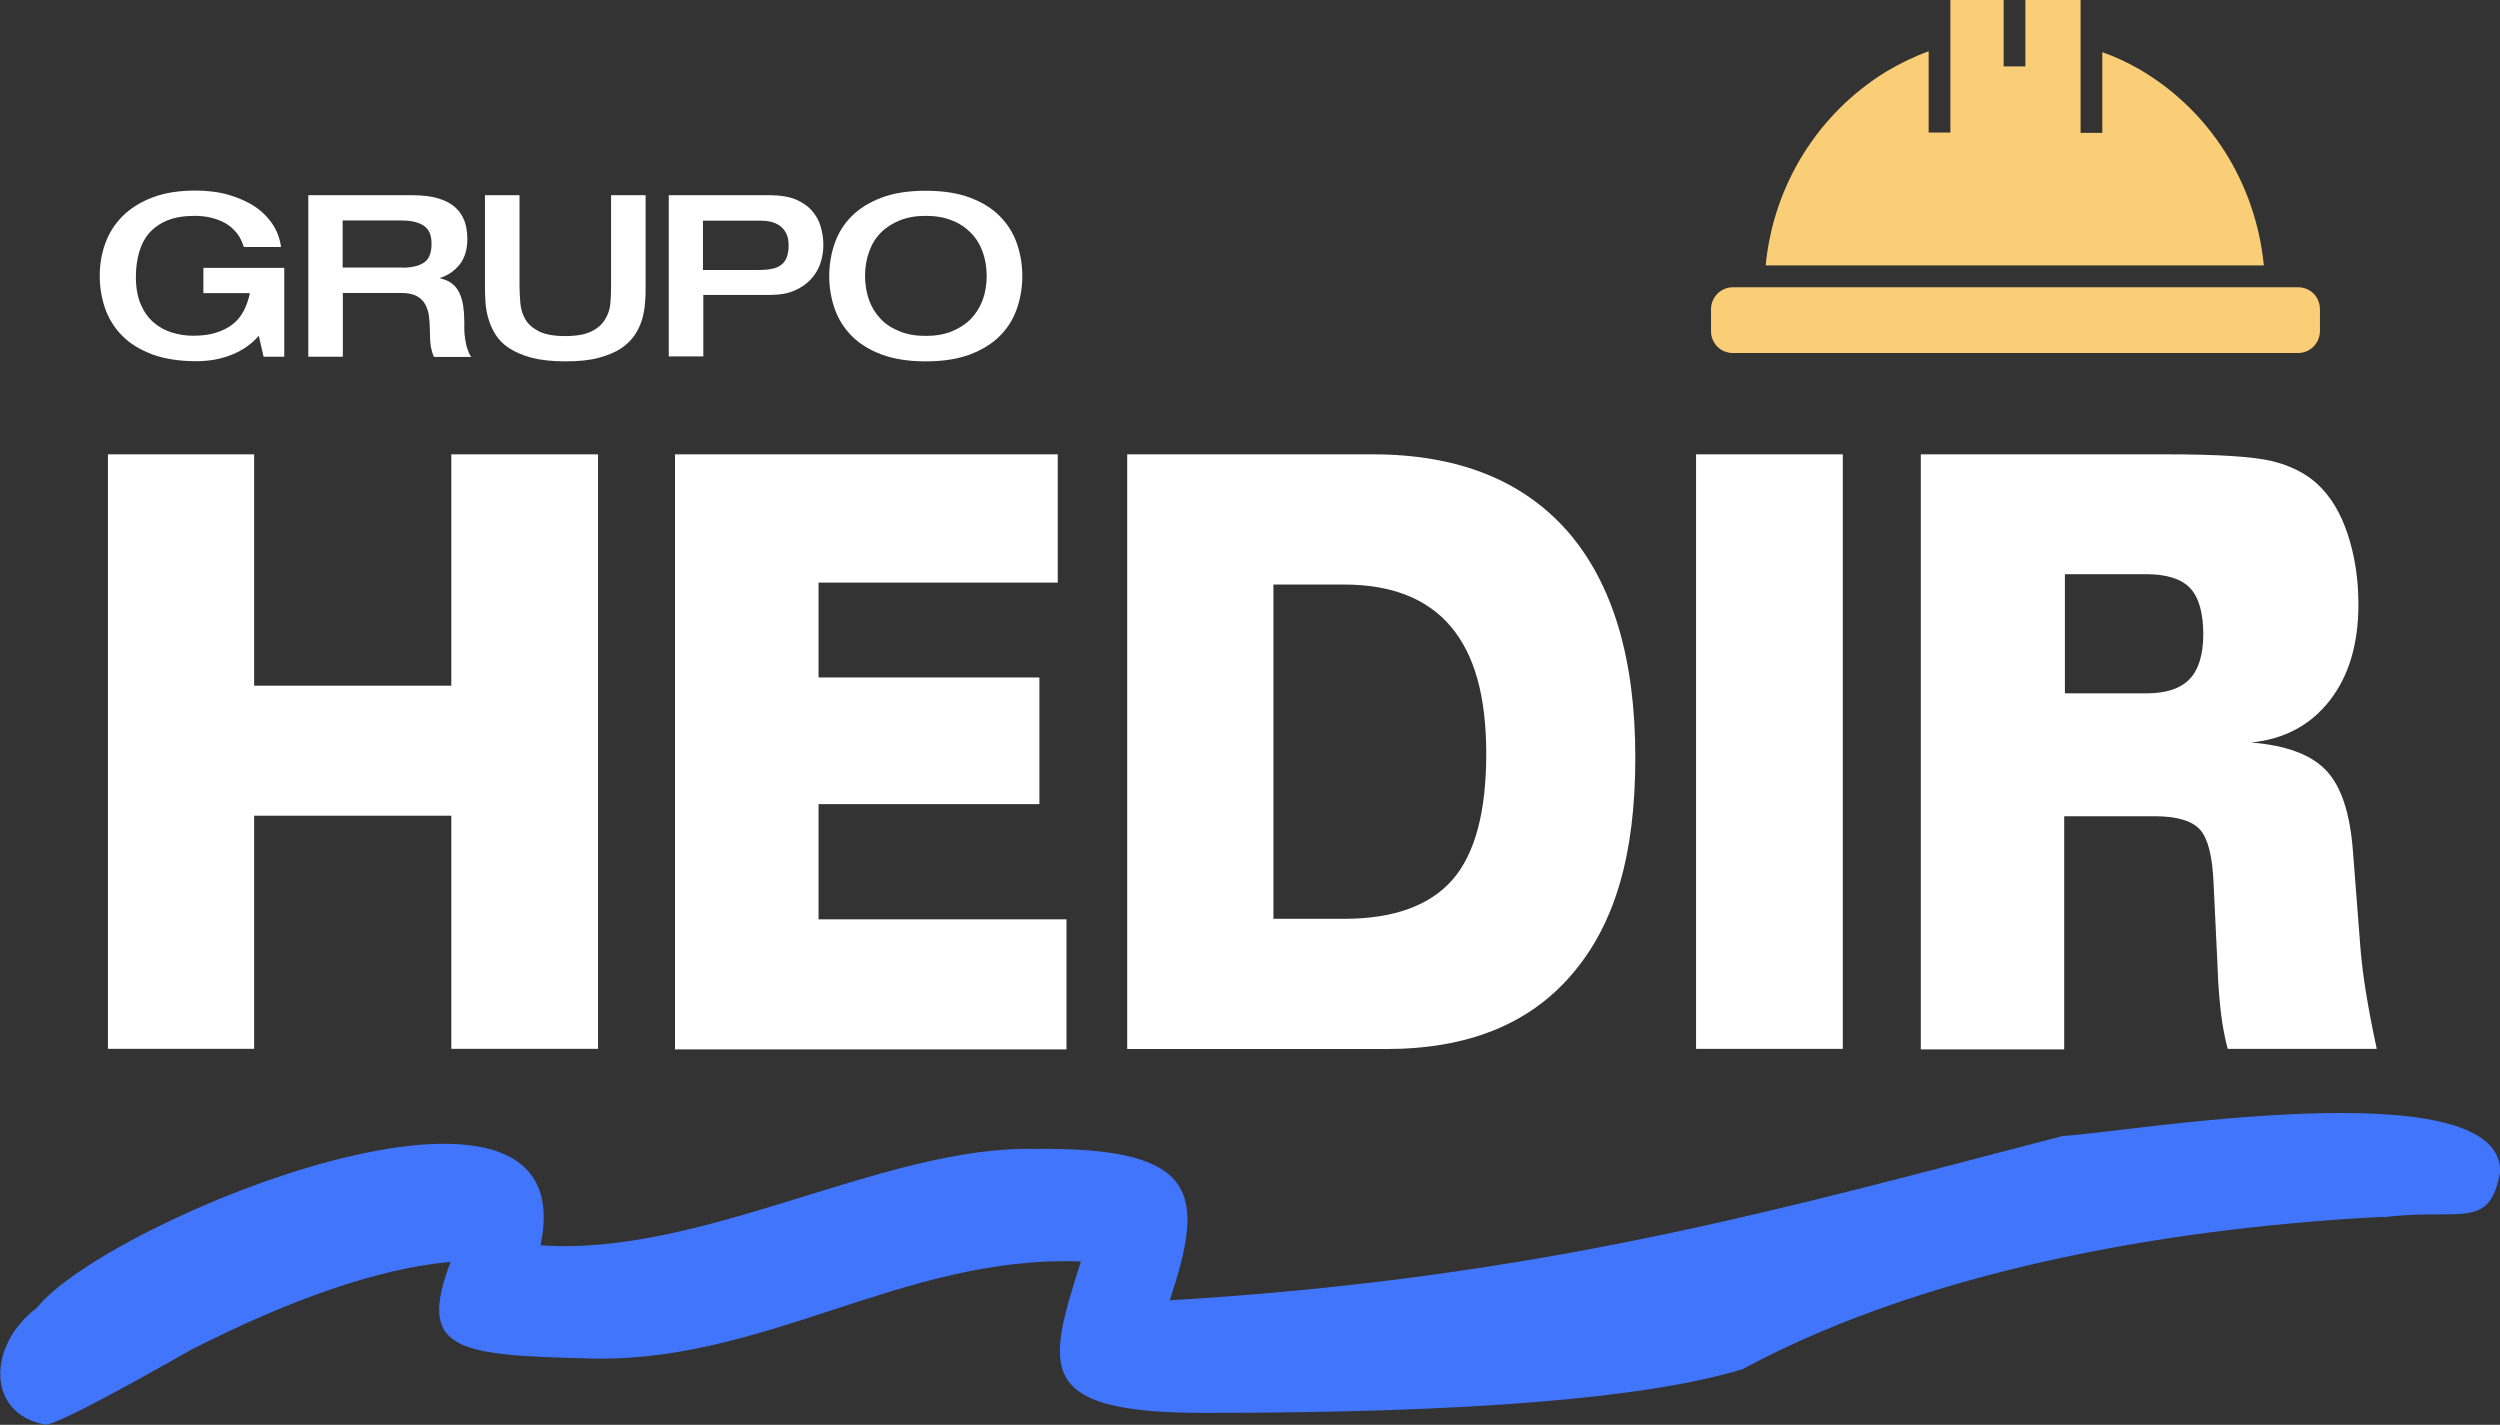 <?xml version="1.0" encoding="UTF-8"?>
<svg xmlns="http://www.w3.org/2000/svg" width="140.37" height="80" viewBox="0 0 140.37 80">
  <rect x="0" y="0" width="140.37" height="80" fill="#333333" stroke="none"/>
  <g id="a">
    <path d="M120.07,3.86c-.66-.37-1.33-.69-2.03-.93v4.53h-1.22V0h-3.1v3.73h-1.22V0h-2.99v7.44h-1.22V2.88c-.83.3-1.63.69-2.38,1.14-3.82,2.34-6.34,6.37-6.77,10.88h27.97c-.45-4.6-3.03-8.73-7.04-11.04Z" fill="#face77" stroke-width="0"></path>
    <path d="M129.04,16.13h-31.75c-.67,0-1.22.56-1.22,1.23v1.23c0,.69.54,1.23,1.22,1.23h31.75c.67,0,1.22-.56,1.22-1.23v-1.23c0-.69-.54-1.23-1.22-1.23Z" fill="#face77" stroke-width="0"></path>
  </g>
  <g id="b">
    <path d="M133.8,68.35c4.31-.56,6.01.81,6.58-2.58.03-5.85-21.53-2.11-24.55-1.99-15.44,4-29.09,7.98-50.15,9.23,1.94-5.88,1.81-8.62-7.57-8.5-8.45-.21-18.66,6.07-27.76,5.41,2.62-12.37-24.28-1.49-28.29,3.52-2.78,2.09-2.83,5.97.5,6.55.5,0,3.23-1.39,8.18-4.21,5.68-2.88,10.53-4.56,14.56-4.93-1.84,4.85.17,5.24,7.35,5.41,10.1.47,17.92-5.81,28.04-5.43-1.9,6-2.68,8.53,7.07,8.5,14.71,0,24.71-.82,30.07-2.45,10.99-5.92,25.28-8.02,36.01-8.56l-.02.02Z" fill="#4175fc" stroke-width="0"></path>
  </g>
  <g id="c">
    <path d="M15.94,20.03h-1.14l-.27-1.18c-.39.46-.89.81-1.5,1.06-.61.25-1.28.37-2.01.37-.97,0-1.8-.13-2.49-.39s-1.25-.61-1.68-1.05c-.43-.44-.75-.95-.95-1.53-.2-.58-.3-1.19-.3-1.82s.1-1.24.31-1.82c.21-.58.53-1.09.97-1.53.44-.44,1-.79,1.67-1.05.68-.26,1.48-.39,2.42-.39.7,0,1.33.08,1.9.25.57.17,1.06.39,1.47.67s.74.62.99,1.01c.25.39.39.8.45,1.24h-2.09c-.09-.3-.22-.57-.4-.79-.18-.22-.39-.41-.64-.55s-.52-.24-.81-.31-.6-.1-.91-.1c-.59,0-1.1.08-1.52.25-.42.17-.76.41-1.03.71-.26.3-.45.67-.57,1.09-.12.42-.18.88-.18,1.38,0,.6.09,1.11.27,1.53.18.42.42.76.72,1.02.3.26.64.45,1.03.57.39.12.78.18,1.19.18.49,0,.92-.05,1.28-.17.37-.11.68-.27.94-.47.26-.2.46-.45.62-.75.16-.3.27-.63.35-1h-2.61v-1.42h4.54v4.98Z" fill="#fff" stroke-width="0"></path>
    <path d="M17.3,10.96h5.83c.59,0,1.08.06,1.48.18.4.12.72.29.96.51.24.22.41.48.52.78.1.3.15.63.15.98,0,.59-.14,1.07-.43,1.44-.29.36-.65.61-1.09.75v.03c.27.06.49.16.67.3s.31.32.41.53c.1.21.17.46.21.73.04.28.06.57.06.9,0,.11,0,.25,0,.42s.02.35.05.53c.03.18.06.36.12.54s.12.33.22.46h-2.09c-.07-.13-.12-.3-.17-.53-.04-.23-.06-.51-.06-.84s-.02-.62-.05-.89c-.03-.27-.11-.5-.22-.7s-.27-.35-.48-.46c-.21-.11-.49-.17-.85-.17h-3.29v3.58h-1.94v-9.07ZM22.58,15.03c.54,0,.95-.1,1.23-.29.28-.19.42-.54.42-1.05s-.15-.82-.44-1.02c-.29-.19-.7-.29-1.21-.29h-3.34v2.64h3.34Z" fill="#fff" stroke-width="0"></path>
    <path d="M27.23,10.96h1.94v5.12c0,.31.02.63.05.97.03.33.13.63.29.9.16.27.42.49.76.66.34.17.83.26,1.47.26s1.12-.09,1.46-.26c.35-.17.61-.4.77-.67.17-.27.27-.57.3-.9.03-.33.04-.65.04-.96v-5.12h1.94v5.17c0,.25,0,.52-.03.83-.02.3-.07.61-.15.92-.09.31-.22.61-.41.9-.19.29-.44.54-.77.77-.33.22-.76.4-1.27.54-.52.14-1.15.2-1.88.2s-1.37-.07-1.88-.2c-.51-.14-.94-.32-1.27-.54-.34-.22-.59-.48-.77-.77-.18-.29-.31-.59-.4-.9-.09-.31-.14-.61-.16-.91-.02-.3-.03-.58-.03-.83v-5.17Z" fill="#fff" stroke-width="0"></path>
    <path d="M37.55,10.96h5.68c.57,0,1.04.08,1.43.23.38.16.69.37.92.63.23.26.4.56.5.9.1.34.15.69.15,1.05s-.06.69-.17,1.02-.29.63-.54.9c-.24.26-.55.47-.92.63-.37.16-.82.24-1.34.24h-3.77v3.45h-1.94v-9.07ZM39.48,15.16h3.11c.28,0,.52-.02.73-.06.21-.04.39-.11.53-.22.14-.1.25-.24.32-.42s.11-.4.11-.67-.04-.51-.14-.69c-.09-.18-.21-.32-.36-.43-.15-.1-.31-.17-.5-.22-.19-.04-.37-.06-.56-.06h-3.25v2.77Z" fill="#fff" stroke-width="0"></path>
    <path d="M51.98,20.29c-.97,0-1.8-.13-2.49-.39s-1.25-.61-1.68-1.05c-.43-.44-.75-.95-.95-1.53-.2-.58-.3-1.19-.3-1.82s.1-1.24.3-1.82c.2-.58.51-1.09.95-1.53.43-.44,1-.79,1.68-1.05s1.52-.39,2.49-.39,1.8.13,2.49.39c.69.26,1.25.61,1.68,1.05.43.44.75.95.95,1.53.2.58.3,1.19.3,1.82s-.1,1.24-.3,1.82c-.2.58-.51,1.09-.95,1.53-.43.44-1,.79-1.68,1.05-.69.26-1.52.39-2.49.39ZM51.98,18.86c.54,0,1.02-.08,1.45-.25.42-.17.78-.4,1.07-.69.29-.3.51-.65.67-1.06.15-.41.23-.87.23-1.37s-.08-.94-.23-1.36c-.15-.41-.37-.77-.67-1.07s-.65-.53-1.07-.69c-.42-.17-.9-.25-1.45-.25s-1.02.08-1.45.25c-.42.17-.78.4-1.07.69s-.51.65-.66,1.07c-.15.42-.23.87-.23,1.36s.08.95.23,1.37c.15.41.37.76.66,1.06.29.3.65.53,1.07.69.42.17.9.25,1.45.25Z" fill="#fff" stroke-width="0"></path>
  </g>
  <g id="d">
    <path d="M6.06,58.89V25.51h8.21v12.99h11.07v-12.99h8.24v33.38h-8.24v-13.09h-11.07v13.09H6.06Z" fill="#fff" stroke-width="0"></path>
    <path d="M37.9,58.89V25.51h21.49v7.2h-13.43v5.33h12.4v7.11h-12.4v6.47h13.92v7.3h-22l.02-.02Z" fill="#fff" stroke-width="0"></path>
    <path d="M63.29,58.89V25.51h13.79c4.78,0,8.43,1.46,10.96,4.35,2.51,2.9,3.78,7.12,3.78,12.67s-1.18,9.41-3.57,12.19c-2.38,2.78-5.84,4.18-10.4,4.18h-14.56v-.02ZM75.45,32.82h-3.95v18.77h3.95c2.8,0,4.83-.74,6.1-2.19s1.9-3.82,1.9-7.07-.66-5.57-1.98-7.14c-1.33-1.58-3.33-2.37-6.02-2.37Z" fill="#fff" stroke-width="0"></path>
    <path d="M95.23,58.89V25.51h8.24v33.38s-8.24,0-8.24,0Z" fill="#fff" stroke-width="0"></path>
    <path d="M107.85,58.89V25.51h13.83c2.88,0,4.85.13,5.89.38s1.89.69,2.54,1.28c.74.69,1.3,1.6,1.7,2.8s.61,2.51.61,3.97c0,2.21-.53,4-1.6,5.38s-2.54,2.18-4.42,2.37c1.95.16,3.36.67,4.21,1.57s1.34,2.4,1.5,4.5l.43,5.55c.06.7.16,1.55.32,2.51s.35,1.98.59,3.07h-8.37c-.16-.61-.29-1.28-.38-2.02-.08-.72-.16-1.6-.19-2.62l-.22-4.62c-.06-1.49-.3-2.51-.74-3.02s-1.28-.78-2.56-.78h-5.09v13.09h-8.07l.02-.02ZM115.94,32.26v6.67h4.58c1.1,0,1.9-.26,2.42-.8.51-.53.77-1.38.77-2.53s-.24-2.05-.74-2.58c-.48-.51-1.31-.78-2.45-.78h-4.58v.02Z" fill="#fff" stroke-width="0"></path>
  </g>
</svg>
